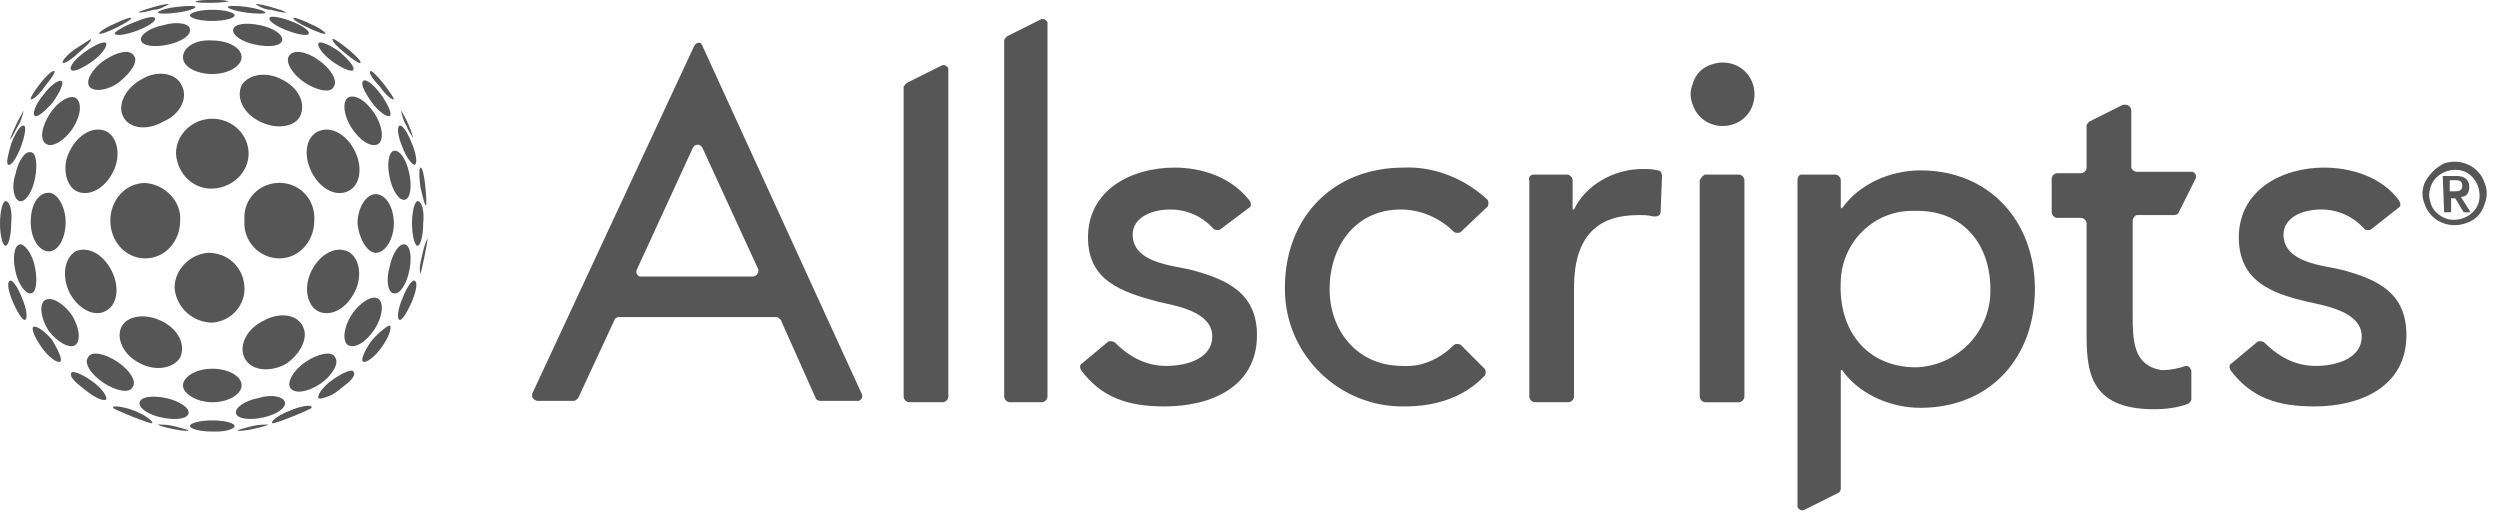 <svg fill="none" height="37" viewBox="0 0 179 37" width="179" xmlns="http://www.w3.org/2000/svg" xmlns:xlink="http://www.w3.org/1999/xlink"><clipPath id="a"><path d="m0 0h179v37h-179z"/></clipPath><g clip-path="url(#a)" fill="#565656"><path d="m15.2 8.5c-1.4 0-2.6 1.1-2.6 2.5.1 1.5 1.3 2.6 2.7 2.5s2.5-1.2 2.5-2.5c0-1.4-1.2-2.5-2.6-2.5z"/><path d="m7.5 22.3c.9-.4 1.1-1.7.5-2.9s-1.7-1.8-2.6-1.4c-.8.5-1 1.8-.4 3 .6 1.1 1.7 1.7 2.5 1.3z"/><path d="m10.4 18.5c1.4 0 2.5-1.2 2.5-2.7.1-1.4-1.1-2.6-2.5-2.7-1.4 0-2.5 1.2-2.5 2.7s1.1 2.7 2.5 2.7z"/><path d="m3.2 21.5c-.4.3-.3 1.3.3 2.2.6.8 1.5 1.3 1.9 1s.3-1.3-.3-2.2c-.6-.8-1.4-1.3-1.9-1z"/><path d="m22.8 22.3c.9.4 2-.2 2.6-1.4s.3-2.5-.5-2.9c-.9-.4-2 .2-2.6 1.4s-.3 2.5.5 2.9z"/><path d="m20 18.5c1.4 0 2.5-1.2 2.5-2.7.1-1.4-.9-2.6-2.3-2.7s-2.6.9-2.7 2.3v.4c-.1 1.5 1.1 2.7 2.5 2.7z"/><path d="m26.8 23.6c.6-.9.7-1.9.3-2.2s-1.3.2-1.9 1.1-.7 1.9-.3 2.2c.5.3 1.3-.2 1.9-1.1z"/><path d="m28.6 22.9c-.2-.1-.1-.8.2-1.5.3-.8.7-1.4.9-1.3.5.3-.8 3-1.1 2.8z"/><path d="m1.7 7.9c-.4.7-.7 1.3-1 2.1.3-.3.4-.7.6-1s.3-.7.4-1.1z"/><path d="m28.7 7.9c.4.6.7 1.3.9 2-.2-.3-.4-.6-.5-.9-.2-.3-.3-.7-.4-1.1z"/><path d="m11.0.7c-.4.1-.7.2-1.1.2 0-.1 2-.7 2.2-.6-.4.2-.7.4-1.1.4z"/><path d="m3.9 5.1c.1 0-.2.5-.7 1.1-.4.6-.9 1-1 .9-.1-.2 1.4-2.2 1.7-2z"/><path d="m5 10.8c-.6 1.1-.3 2.5.5 2.9.9.4 2-.2 2.6-1.4s.3-2.5-.5-2.9c-.9-.4-2 .2-2.6 1.4z"/><path d="m1.4 14.4c.4.1.9-.6 1.1-1.6s.1-1.9-.3-1.9c-.4-.1-.9.6-1.1 1.6-.3.9-.1 1.8.3 1.9z"/><path d="m15.2 23.1c1.4-.1 2.4-1.3 2.3-2.6-.1-1.4-1.2-2.4-2.6-2.4-1.3.1-2.4 1.2-2.4 2.5.1 1.4 1.3 2.5 2.7 2.5z"/><path d="m2.5 19.1c-.2-1-.8-1.7-1.1-1.6-.4.1-.5 1-.3 1.9.2 1 .8 1.7 1.1 1.6.4 0 .5-.9.3-1.9z"/><path d="m2.2 15.9c0 1.2.6 2.1 1.3 2.1s1.2-1 1.2-2.1-.6-2.1-1.2-2.1c-.8 0-1.3.9-1.3 2.1z"/><path d="m.4 14.4c-.2 0-.4.7-.4 1.6s.2 1.6.4 1.6.4-.7.4-1.6c.1-.9-.1-1.6-.4-1.6z"/><path d="m8.8 8.3c.4.9 1.7 1.1 2.9.4 1.2-.5 1.8-1.7 1.3-2.6-.4-.9-1.8-1.1-2.9-.4-1.1.6-1.7 1.8-1.3 2.6z"/><path d="m7.5 4.3c-.9.6-1.4 1.5-1.1 1.9s1.3.3 2.1-.3c.9-.7 1.4-1.5 1.1-1.9-.3-.5-1.2-.3-2.1.3z"/><path d="m3.6 8.1c-.6.9-.8 1.9-.3 2.2.4.3 1.3-.2 1.9-1.1.6-.9.7-1.9.2-2.2-.4-.2-1.2.2-1.8 1.1z"/><path d="m.6 11.8c.2.1.6-.5.9-1.3.3-.8.4-1.5.2-1.5-.2-.1-.6.5-.9 1.3-.2.7-.4 1.4-.2 1.5z"/><path d="m12.9 25.6c.4-.9-.1-2-1.3-2.6s-2.5-.4-2.9.4.1 2 1.3 2.6c1.1.6 2.4.4 2.9-.4z"/><path d="m1.8 22.9c.2-.1.1-.8-.2-1.5-.3-.8-.7-1.4-.9-1.3-.5.3.8 3 1.1 2.8z"/><path d="m3.8 7.3c.5-.7.8-1.4.6-1.5s-.8.3-1.3 1c-.6.7-.8 1.4-.6 1.5s.7-.3 1.3-1z"/><path d="m13.1 4.1c0 .7 1 1.2 2.1 1.2 1.2 0 2.1-.6 2.1-1.2 0-.7-1-1.2-2.1-1.2-1.2-.1-2.1.5-2.1 1.2z"/><path d="m8.4 25.9c-.9-.6-1.9-.8-2.1-.3-.3.4.2 1.2 1.1 1.8s1.9.8 2.1.3c.3-.4-.2-1.2-1.1-1.8z"/><path d="m2.4 23.4c-.2.1.1.8.6 1.5s1.1 1.1 1.3 1-.1-.8-.6-1.6c-.5-.6-1.1-1-1.3-.9z"/><path d="m17.3 27.6c0-.7-1-1.2-2.1-1.2-1.2 0-2.1.6-2.1 1.2s1 1.2 2.1 1.2c1.2 0 2.1-.6 2.1-1.2z"/><path d="m11.7 1.8c-1 .2-1.7.7-1.6 1.1.1.4 1 .5 1.9.3 1-.2 1.7-.7 1.6-1.1 0-.4-.9-.6-1.9-.3z"/><path d="m6.1 3.7c-.7.5-1.2 1.1-1 1.3.1.2.8-.1 1.5-.6s1.1-1.1 1-1.3-.8.1-1.5.6z"/><path d="m11.9 28.5c-1-.2-1.8-.1-1.9.3-.1.4.6.9 1.6 1.1s1.8.1 1.9-.3-.7-.9-1.6-1.1z"/><path d="m7.6 28.6c.1-.2-.3-.8-1-1.3s-1.4-.8-1.5-.6.1.5.6.9c.4.3.7.6 1.1.8.3.2.7.3.8.2z"/><path d="m13.6 1.1c0 .2.7.4 1.6.4s1.6-.2 1.6-.4c0-.2-.7-.4-1.6-.4s-1.6.2-1.6.4z"/><path d="m8.2 2.4c.1.2.8.1 1.6-.2s1.4-.7 1.3-.9-.8 0-1.5.3c-.8.3-1.4.7-1.4.8z"/><path d="m5.6 3.8c.6-.5 1-.9.9-1 0 0-.5.3-1.1.7s-1 .9-.9 1c0 .1.6-.2 1.1-.7z"/><path d="m16.8 30.5c0-.2-.7-.4-1.6-.4s-1.6.2-1.6.4.7.4 1.6.4h.3c.7 0 1.3-.2 1.3-.4z"/><path d="m30.1 19.6c0 .2.6-2.6.5-2.5-.2.4-.3.8-.4 1.3-.1.4-.2.8-.1 1.2z"/><path d="m12.7.9c.8-.1 1.3-.3 1.3-.4s-.6-.1-1.4 0-1.3.3-1.3.4c.1.1.7.1 1.4 0z"/><path d="m8.3 2c.6-.3 1.1-.6 1.1-.7s-.6.1-1.2.4c-.7.3-1.1.6-1.1.7s.6-.1 1.2-.4z"/><path d="m14 .1c0 .1.5.1 1.2.1s1.2-.1 1.2-.1-.3-.1-.7-.1h-.5-.4c-.5 0-.8.1-.8.1z"/><path d="m22.8 9.4c-.9.4-1.1 1.7-.5 2.9s1.7 1.8 2.6 1.4 1.1-1.7.5-2.9c-.6-1.2-1.7-1.8-2.6-1.4z"/><path d="m28.2 10.8c-.4.1-.5 1-.3 1.9.2 1 .7 1.7 1.1 1.6s.5-1 .3-1.9c-.2-1-.7-1.7-1.1-1.6z"/><path d="m29 17.5c-.4-.1-.9.6-1.1 1.6-.3 1-.1 1.9.3 1.9.4.1.9-.6 1.1-1.6.2-.9.1-1.8-.3-1.9z"/><path d="m26.9 18.1c.7 0 1.3-1 1.3-2.1 0-1.2-.6-2.1-1.3-2.1s-1.3 1-1.3 2.1c.1 1.1.7 2.1 1.3 2.1z"/><path d="m29.9 14.4c-.2 0-.4.7-.4 1.6s.2 1.6.4 1.6.4-.7.4-1.6c.1-.9-.1-1.6-.4-1.6z"/><path d="m17.3 6.1c-.4.9.1 2 1.3 2.6s2.5.4 2.9-.4c.4-.9-.1-2-1.3-2.6-1.1-.6-2.4-.4-2.9.4z"/><path d="m20.7 4c-.3.4.2 1.3 1.1 1.9s1.9.8 2.1.3c.3-.4-.2-1.3-1.1-1.9-.8-.6-1.8-.8-2.1-.3z"/><path d="m27.1 10.3c.4-.3.3-1.3-.3-2.2s-1.4-1.4-1.9-1.1c-.4.3-.3 1.3.3 2.2.6.9 1.4 1.4 1.9 1.1z"/><path d="m29.7 11.8c.2-.1.1-.8-.2-1.5-.3-.8-.7-1.4-.9-1.3s-.1.8.2 1.5c.3.8.7 1.3.9 1.3z"/><path d="m21.7 23.4c-.4-.9-1.7-1.1-2.9-.4-1.2.6-1.7 1.8-1.3 2.6.4.9 1.7 1.1 2.9.5 1.1-.7 1.7-1.9 1.3-2.7z"/><path d="m27.9 8.3c.2-.1-.1-.8-.6-1.5s-1.1-1.2-1.3-1 .1.8.6 1.5 1.1 1.1 1.3 1z"/><path d="m21.9 25.9c-.9.6-1.4 1.5-1.1 1.9s1.2.3 2.1-.3 1.4-1.5 1.1-1.9c-.2-.5-1.2-.3-2.1.3z"/><path d="m26.6 24.4c-.5.7-.8 1.4-.6 1.5s.8-.3 1.3-1 .8-1.4.6-1.6c-.1 0-.7.4-1.3 1.1z"/><path d="m26.5 5.1c-.1.1.2.6.7 1.1.4.6.9 1 1 .9 0-.2-1.5-2.2-1.7-2z"/><path d="m18.6 1.8c-1-.2-1.8-.1-1.9.3s.6.9 1.6 1.1 1.8.1 1.9-.3-.6-.9-1.6-1.1z"/><path d="m24.3 3.7c-.7-.5-1.4-.8-1.5-.6s.3.8 1 1.3 1.4.8 1.5.6-.3-.7-1-1.3z"/><path d="m18.5 28.5c-1 .2-1.7.7-1.6 1.1s1 .5 1.9.3c1-.2 1.7-.7 1.6-1.1s-.9-.6-1.9-.3z"/><path d="m25.3 26.6c-.1-.2-.8.1-1.5.6s-1.1 1.1-1 1.3c.1.1.4 0 .9-.2.4-.2.7-.5 1.1-.8s.7-.7.5-.9z"/><path d="m20.6 2.2c.8.3 1.5.4 1.5.2.1-.2-.5-.6-1.3-.9s-1.5-.4-1.5-.2c-.1.2.5.6 1.3.9z"/><path d="m24.7 3.8c.6.5 1.1.8 1.1.7.1-.1-.3-.5-.9-1s-1.1-.8-1.1-.7c0 .2.4.6.9 1z"/><path d="m20.8 29.4c-.8.3-1.4.7-1.3.9l2.8-1.1c-.1-.2-.8-.1-1.5.2z"/><path d="m20.8 29.4c-.8.3-1.4.8-1.3.9s2.8-1 2.8-1.1c.1-.3-.8-.1-1.5.2z"/><path d="m17.6.9c.8.1 1.4.1 1.4 0 0-.1-.6-.3-1.3-.4s-1.4-.1-1.4 0 .6.3 1.3.4z"/><path d="m22.1 2c.6.3 1.2.5 1.2.4s-.4-.4-1.1-.7c-.6-.3-1.2-.5-1.2-.4s.4.4 1.1.7z"/><path d="m19.4.7c.4.1.7.2 1.1.2 0-.1-2-.7-2.2-.6.3.2.7.4 1.1.4z"/><path d="m30.1 13.4c-.1-.8-.1-1.3 0-1.4.3-.1.5 2.7.4 2.7s-.2-.5-.4-1.3z"/><path d="m9.6 29.4c.8.3 1.4.8 1.3.9s-2.8-1-2.8-1.1c-.1-.2.7-.1 1.5.2z"/><path d="m18.1 30.5c.4-.1.8-.1 1.1-.1 0 .1-2.1.6-2.2.4.3-.1.7-.2 1.1-.3z"/><path d="m12.4 30.5c-.4-.1-.8-.1-1.1-.1 0 .1 2.1.6 2.2.4-.3-.1-.7-.2-1.1-.3z"/><path d="m175 11.7c1.2-.4 2.5.2 2.9 1.4.2.5.2 1 0 1.5-.2.7-.7 1.2-1.4 1.4-1.2.4-2.5-.2-2.9-1.4-.2-.5-.2-1 0-1.5.3-.6.8-1.1 1.4-1.4zm.3 4c1 .2 2-.4 2.2-1.3.2-1-.4-2-1.3-2.2-1-.2-2 .4-2.2 1.3-.1.3-.1.6 0 .9.1.6.6 1.1 1.3 1.3zm-.4-3.1h1c.6 0 .9.3.9.8 0 .4-.2.7-.6.7l.7 1.1h-.5l-.6-1h-.3v1h-.5zm.5 1.1h.3c.3 0 .6 0 .6-.4s-.3-.4-.6-.4h-.3z"/><path d="m50.3 3.3 11.4 24.9c.1.2 0 .4-.2.5 0 0-.1 0-.2 0h-2.6c-.1 0-.3-.1-.3-.2l-2.5-5.6c-.1-.1-.2-.2-.3-.2h-11.3c-.1 0-.3.1-.3.2l-2.6 5.6c-.1.1-.2.2-.3.2h-2.6c-.2 0-.4-.2-.4-.3s0-.1 0-.2l11.6-24.9c.1-.2.3-.3.5-.2 0 .1.1.1.1.2zm4 16-4-8.7c-.1-.2-.3-.3-.5-.2-.1 0-.1.1-.2.2l-4 8.7c-.1.2 0 .4.2.5h.1 8c.2 0 .4-.2.4-.4 0 0 0 0 0-.1z"/><path d="m65 5.9 2.4-1.2c.2-.1.4 0 .5.2v.2 23.3c0 .2-.2.4-.4.4h-2.4c-.2 0-.4-.2-.4-.4v-22.2c.1-.1.1-.2.3-.3z"/><path d="m72.1 2.6 2.4-1.2c.2-.1.4 0 .5.2v.2 26.6c0 .2-.2.4-.4.4h-2.3c-.2 0-.4-.2-.4-.4v-25.5c0-.1.1-.2.2-.3z"/><path d="m87.4 16.4c-.1.1-.3.1-.5 0-.8-.9-1.9-1.4-3.1-1.4-1.4 0-2.7.6-2.7 1.8 0 2 2.8 2.2 4.1 2.5 2.7.7 4.8 1.7 4.8 4.7 0 3.7-3.3 5.1-6.6 5.1-2.6 0-4.5-.6-6-2.6-.1-.2-.1-.4.1-.5l1.8-1.5c.1-.1.3-.1.5 0 .9.9 2.1 1.7 3.7 1.7s3.3-.6 3.3-2.1c0-1.8-2.6-2.2-3.9-2.5-2.6-.7-5-1.5-5-4.6 0-3.4 3.1-5 6.2-5 2 0 4.1.7 5.4 2.4.1.2.1.4-.1.5z"/><path d="m104.6 16.6c-.1.1-.4.1-.5 0-1-1-2.4-1.6-3.8-1.6-3.3 0-5.1 2.7-5.1 5.7s2 5.5 5.2 5.5c1.4.1 2.7-.5 3.7-1.5.1-.1.4-.1.5 0l1.7 1.7c.1.1.1.4 0 .5-1.5 1.6-3.6 2.2-5.7 2.2-4.7.1-8.6-3.7-8.6-8.4 0 0 0 0 0-.1 0-5 3.4-8.6 8.5-8.6 2.2-.1 4.4.8 6 2.3.1.1.1.4 0 .5z"/><path d="m109.8 12.5h2.4c.2 0 .4.2.4.4v2.1h.1c.8-1.7 2.8-2.9 4.9-2.9.4 0 .7 0 1.1.1.2 0 .3.2.3.4l-.1 2.6c0 .2-.2.3-.4.3 0 0 0 0-.1 0-.4-.1-.7-.1-1.1-.1-3 0-4.6 1.6-4.6 5.2v7.8c0 .2-.2.4-.4.4h-2.4c-.2 0-.4-.2-.4-.4v-15.5c-.1-.2.1-.4.3-.4z"/><path d="m122.6 4.6c1.2-.4 2.5.2 2.9 1.4s-.2 2.5-1.4 2.9-2.5-.2-2.9-1.4c-.2-.5-.2-1 0-1.5.2-.7.7-1.2 1.4-1.4zm-.5 7.9h2.4c.2 0 .4.2.4.4v15.5c0 .2-.2.4-.4.4h-2.4c-.2 0-.4-.2-.4-.4v-15.5c.1-.2.3-.4.4-.4z"/><path d="m129 12.5h2.4c.2 0 .4.2.4.4v2h.1c1.2-1.7 3.4-2.7 5.6-2.7 5 0 8.2 3.7 8.2 8.5 0 4.9-3.2 8.5-8.2 8.5-2.3 0-4.5-1.1-5.6-2.7h-.1v8.5c0 .1-.1.3-.2.3l-2.4 1.2c-.2.1-.4 0-.5-.2 0 0 0-.1 0-.2v-23.2c0-.2.1-.4.3-.4zm2.8 7.6c-.2 3.6 1.9 6.2 5.4 6.2 2.8-.1 5.1-2.3 5.3-5.1.2-3.6-1.9-6.2-5.4-6.1-2.9-.1-5.2 2.2-5.3 5z"/><path d="m169.8 16.4c-.1.1-.4.1-.5 0-.8-.9-1.9-1.4-3.1-1.4-1.4 0-2.7.6-2.7 1.8 0 2 2.8 2.2 4.1 2.5 2.7.7 4.7 1.7 4.7 4.7 0 3.7-3.3 5.1-6.6 5.1-2.6 0-4.5-.6-6-2.6-.1-.2-.1-.4.1-.5l1.8-1.5c.1-.1.3-.1.5 0 .9.9 2.1 1.7 3.7 1.7s3.3-.6 3.3-2.1c0-1.8-2.6-2.2-3.9-2.5-2.6-.6-4.9-1.5-4.9-4.6 0-3.4 3.1-5 6.1-5 2 0 4.2.7 5.4 2.4.1.2.1.4-.1.5z"/><path d="m152.7 22.5v-6.7c0-.2.2-.4.3-.4h2.7c.1 0 .3-.1.3-.2l1.2-2.4c.1-.2 0-.4-.2-.5 0 0-.1 0-.2 0h-3.8c-.2 0-.4-.2-.4-.3v-4.1c0-.2-.2-.4-.4-.4-.1 0-.1 0-.2 0l-2.4 1.2c-.1.1-.2.2-.2.3v3c0 .2-.2.4-.4.4h-1.7c-.2 0-.4.2-.4.4v2.4c0 .2.2.4.4.4h1.7c.2 0 .4.2.4.4v7.8c0 2.6.1 5.5 4.8 5.5.9 0 1.7-.1 2.5-.4.1-.1.2-.2.2-.3v-2c0-.2-.2-.4-.3-.4h-.1c-.6.2-1.1.3-1.7.3-2.1-.3-2.1-2.2-2.1-4z"/></g></svg>
